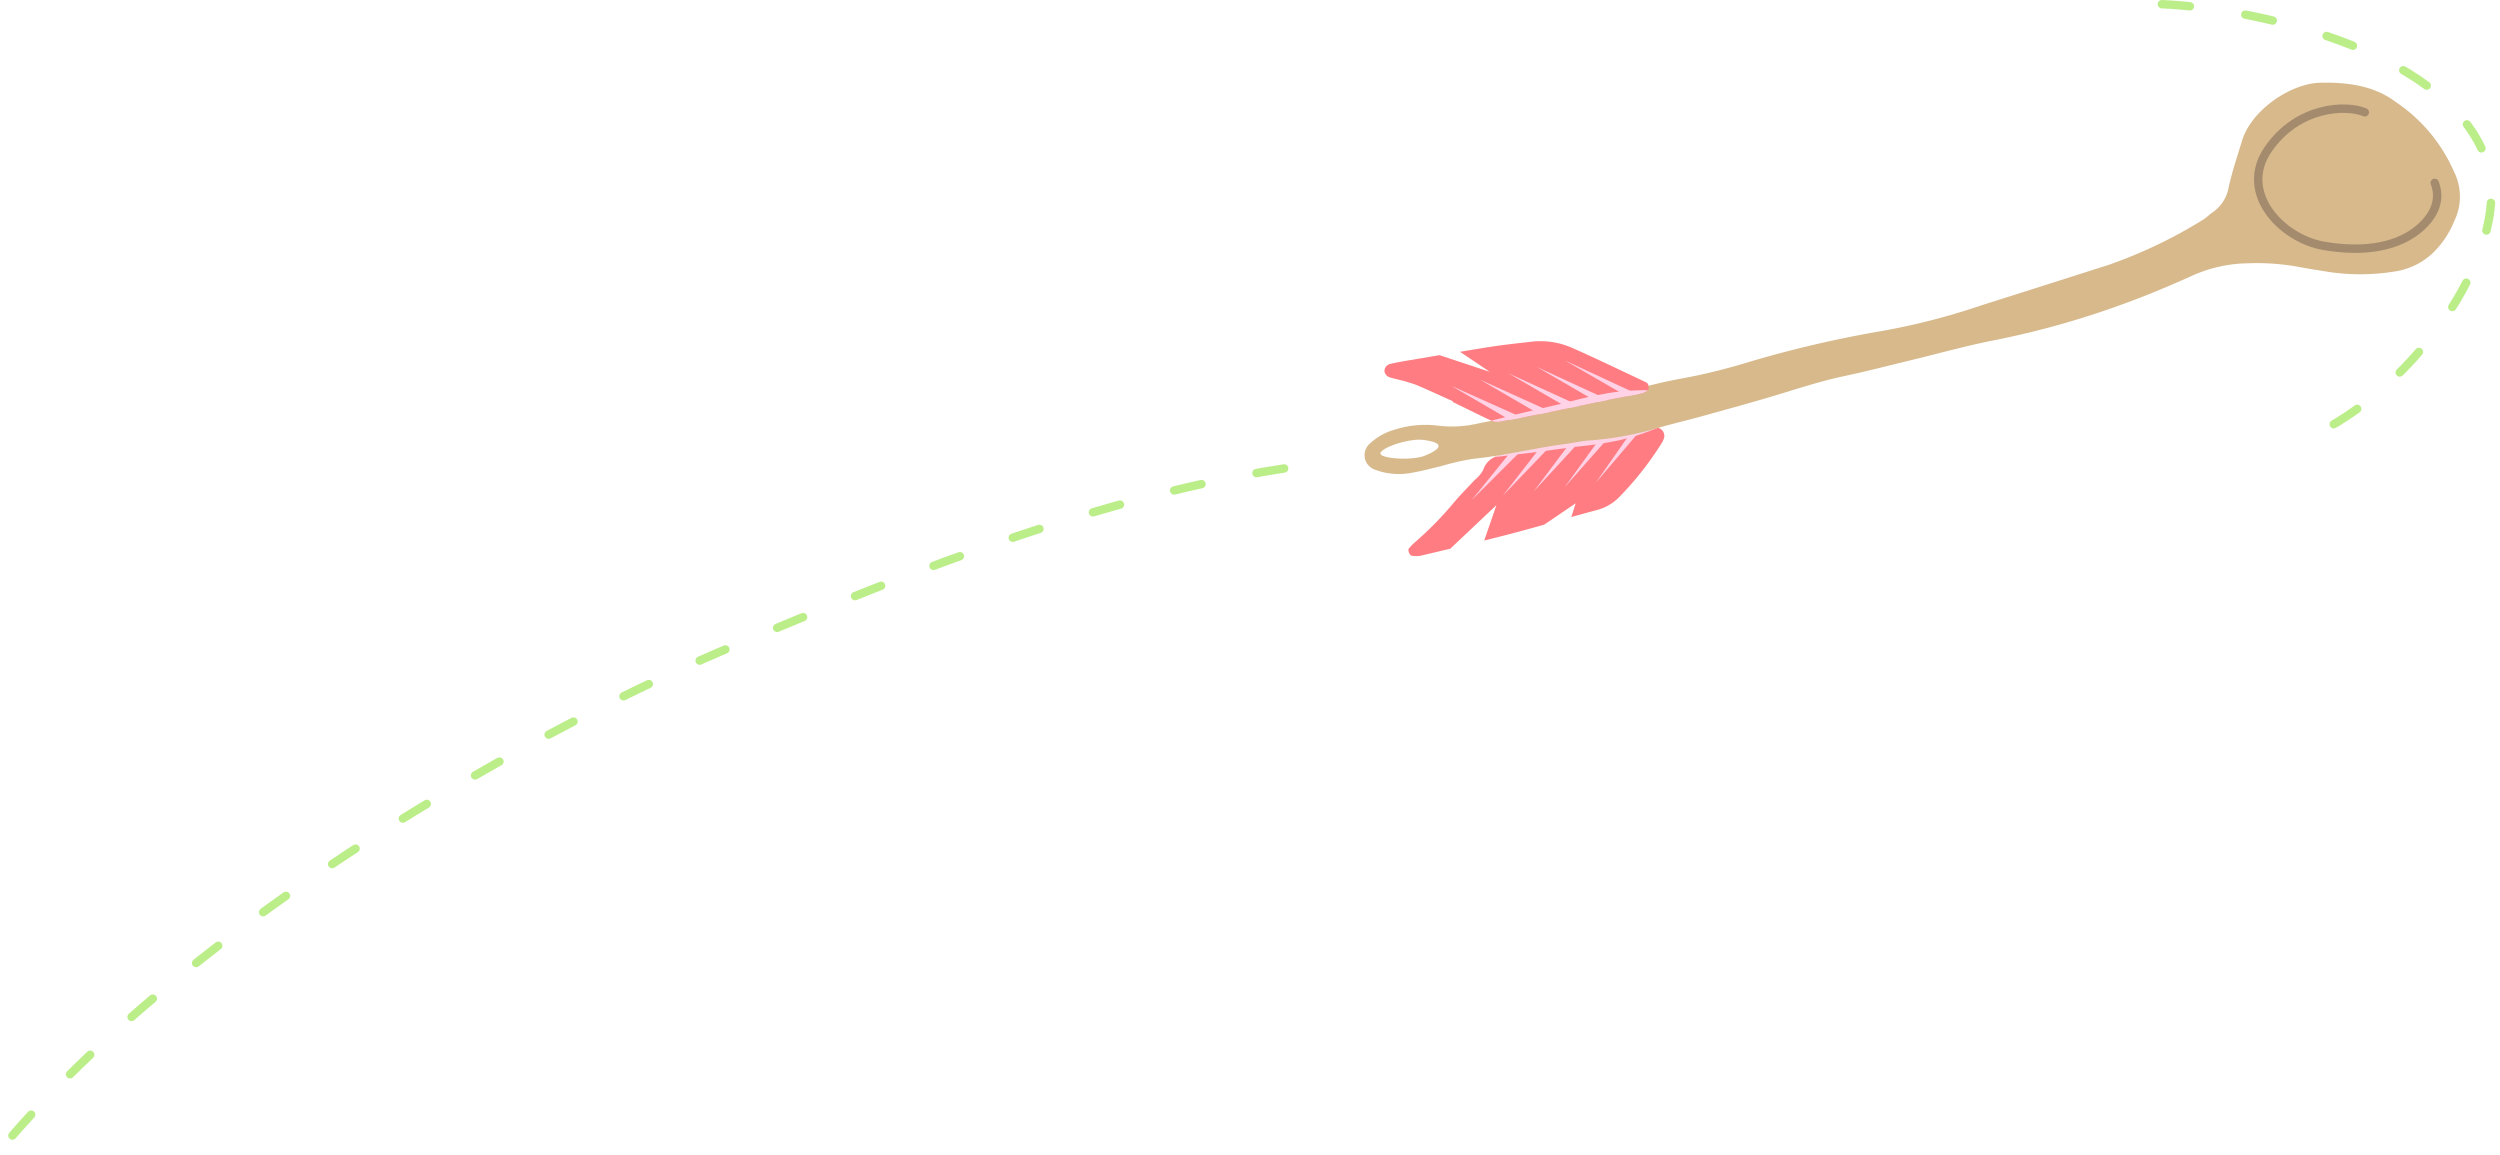 <?xml version="1.0" encoding="UTF-8" standalone="no"?>
<svg
   xmlns:dc="http://purl.org/dc/elements/1.1/"
   xmlns:cc="http://creativecommons.org/ns#"
   xmlns:rdf="http://www.w3.org/1999/02/22-rdf-syntax-ns#"
   xmlns:svg="http://www.w3.org/2000/svg"
   xmlns="http://www.w3.org/2000/svg"
   xmlns:sodipodi="http://sodipodi.sourceforge.net/DTD/sodipodi-0.dtd"
   xmlns:inkscape="http://www.inkscape.org/namespaces/inkscape"
   width="446"
   height="206"
   viewBox="0 0 446 206"
   version="1.1"
   id="svg46"
   sodipodi:docname="arrow_flying01.svg"
   inkscape:version="1.0.2-2 (e86c870879, 2021-01-15)">
  <sodipodi:namedview
     pagecolor="#ffffff"
     bordercolor="#666666"
     borderopacity="1"
     objecttolerance="10"
     gridtolerance="10"
     guidetolerance="10"
     inkscape:pageopacity="0"
     inkscape:pageshadow="2"
     inkscape:window-width="1920"
     inkscape:window-height="1017"
     id="namedview48"
     showgrid="false"
     inkscape:zoom="2.4371377"
     inkscape:cx="256.25768"
     inkscape:cy="122.80247"
     inkscape:window-x="3832"
     inkscape:window-y="-8"
     inkscape:window-maximized="1"
     inkscape:current-layer="svg46"
     inkscape:document-rotation="0" />
  <defs
     id="defs16">
    <style
       id="style10">
            .cls-1, .cls-6, .cls-8 {
                fill: none;
            }

            .cls-2 {
                fill: #ff7d82;
            }

            .cls-3 {
                clip-path: url(#clip-path);
            }

            .cls-4 {
                fill: #ffd2e6;
            }

            .cls-5 {
                fill: #d7b98c;
            }

            .cls-6 {
                stroke: #735f50;
                stroke-miterlimit: 10;
            }

            .cls-6, .cls-8 {
                stroke-linecap: round;
                stroke-width: 1.5px;
                opacity: 0.5;
            }

            .cls-7 {
                clip-path: url(#clip-path-2);
            }

            .cls-8 {
                stroke: #78dc14;
                stroke-linejoin: round;
                stroke-dasharray: 5 10;
            }
        </style>
    <clipPath
        id="clip-path">
        <path
            id="Pfad_2217"
            data-name="Pfad 2217"
            class="cls-1"
            d="m 681.857,1443.72 a 25.206,25.206 0 0 0 -2.774,1.943 c -4.539,3.606 -9.077,7.215 -13.578,10.869 -1.662,1.349 -3.22,2.825 -4.829,4.241 -1.369,1.205 -2.451,2.482 -2.062,4.548 a 5.841,5.841 0 0 1 -0.453,2.2 c -0.419,1.714 -0.913,3.412 -1.263,5.139 a 60.687,60.687 0 0 1 -2.7,9.83 9.927,9.927 0 0 0 -0.391,1.449 c -0.077,0.354 0.732,1.012 1.068,0.863 a 4.825,4.825 0 0 0 1.314,-0.691 l 4.1,-3.732 3.428,-10.78 1.157,6.572 q 1.645,-1.527 3.273,-3.072 c 1.587,-1.511 3.151,-3.046 4.71,-4.588 l 3.063,-6.05 0.5,2.523 q 1.66,-1.638 3.34,-3.259 a 8.641,8.641 0 0 0 2.358,-3.8 56.75,56.75 0 0 0 2.033,-12.681 c -0.016,-0.1 -0.041,-0.222 -0.054,-0.347 a 1.481,1.481 0 0 0 -2.24,-1.177 z"/>
    </clipPath>
    <clipPath
       id="clip-path-2">
      <path
         id="Pfad_2227"
         data-name="Pfad 2227"
         class="cls-1"
         d="m 661.968,1438.517 a 14.1,14.1 0 0 0 -7.01,2.624 c -2.05,1.467 -4.115,2.918 -6.1,4.467 -1.367,1.065 -2.723,2.144 -4.081,3.22 l 6.367,0.551 -9.268,1.746 q -2.437,1.944 -4.873,3.887 c -0.69,0.549 -1.363,1.122 -2.022,1.708 a 1.342,1.342 0 0 0 -0.295,1.693 1.382,1.382 0 0 0 1.351,0.475 c 0.615,-0.121 1.214,-0.321 1.824,-0.465 a 24.693,24.693 0 0 1 2.938,-0.644 c 2.381,-0.258 4.773,-0.42 7.161,-0.621 l 0.008,0.129 c 2.52,-0.133 5.04,-0.245 7.557,-0.417 a 2.585,2.585 0 0 0 1.372,-0.483 q 3.091,-2.487 6.1,-5.069 c 3.165,-2.7 6.3,-5.445 9.459,-8.152 1.341,-1.148 2.736,-2.232 4.074,-3.384 a 3.036,3.036 0 0 0 0.866,-1.172 c 0.087,-0.233 -0.173,-0.663 -0.385,-0.913 a 0.962,0.962 0 0 0 -0.706,-0.189 c -4.779,0.318 -9.565,0.583 -14.337,1.009 z" />
    </clipPath>
  </defs>
  <g
     id="kochpfeil_fliegen01"
     transform="matrix(0.875,0.485,-0.485,0.875,398.963,-1517.683)">
    <g
       id="Gruppe_518"
       data-name="Gruppe 518">
      <g
         id="Gruppe_513"
         data-name="Gruppe 513">
        <path
           id="Pfad_2210"
           data-name="Pfad 2210"
           class="cls-2"
           d="m 681.857,1443.72 a 25.206,25.206 0 0 0 -2.774,1.943 c -4.539,3.606 -9.077,7.215 -13.578,10.869 -1.662,1.349 -3.22,2.825 -4.829,4.241 -1.369,1.205 -2.451,2.482 -2.062,4.548 a 5.841,5.841 0 0 1 -0.453,2.2 c -0.419,1.714 -0.913,3.412 -1.263,5.139 a 60.687,60.687 0 0 1 -2.7,9.83 9.927,9.927 0 0 0 -0.391,1.449 c -0.077,0.354 0.732,1.012 1.068,0.863 a 4.825,4.825 0 0 0 1.314,-0.691 l 4.1,-3.732 3.428,-10.78 1.157,6.572 q 1.645,-1.527 3.273,-3.072 c 1.587,-1.511 3.151,-3.046 4.71,-4.588 l 3.063,-6.05 0.5,2.523 q 1.66,-1.638 3.34,-3.259 a 8.641,8.641 0 0 0 2.358,-3.8 56.75,56.75 0 0 0 2.033,-12.681 c -0.016,-0.1 -0.041,-0.222 -0.054,-0.347 a 1.481,1.481 0 0 0 -2.24,-1.177 z" />
        <g
           id="Gruppe_512"
           data-name="Gruppe 512">
          <g
             id="Gruppe_511"
             data-name="Gruppe 511"
             class="cls-3"
             clip-path="url(#clip-path)">
            <g
               id="Gruppe_510"
               data-name="Gruppe 510">
              <path
                 id="Pfad_2211"
                 data-name="Pfad 2211"
                 class="cls-4"
                 d="m 659.427,1470.945 2.442,-13.91 1.462,0.337 z" />
              <path
                 id="Pfad_2212"
                 data-name="Pfad 2212"
                 class="cls-4"
                 d="m 663.888,1467.6 2.237,-14.329 1.467,0.31 z" />
              <path
                 id="Pfad_2213"
                 data-name="Pfad 2213"
                 class="cls-4"
                 d="m 668.349,1464.25 2.031,-14.747 1.472,0.282 z" />
              <path
                 id="Pfad_2214"
                 data-name="Pfad 2214"
                 class="cls-4"
                 d="m 672.811,1460.9 1.826,-15.166 1.477,0.254 z" />
              <path
                 id="Pfad_2215"
                 data-name="Pfad 2215"
                 class="cls-4"
                 d="m 677.272,1457.555 1.621,-15.584 1.483,0.226 z" />
            </g>
            <path
               id="Pfad_2216"
               data-name="Pfad 2216"
               class="cls-4"
               d="m 658.284,1462.657 c 1.889,-1.808 3.821,-3.564 5.729,-5.348 l 5.809,-5.252 a 70.154,70.154 0 0 1 5.888,-5.154 40.357,40.357 0 0 1 6.76,-4.092 l 0.159,0.193 a 40.409,40.409 0 0 1 -5.333,5.831 70,70 0 0 1 -6.205,4.768 l -6.285,4.672 c -2.122,1.524 -4.221,3.076 -6.363,4.575 z" />
          </g>
        </g>
      </g>
      <path
         id="Pfad_2218"
         data-name="Pfad 2218"
         class="cls-5"
         d="m 788.546,1342.426 a 9.919,9.919 0 0 0 -4.336,-7.644 28.8,28.8 0 0 0 -15.031,-5.807 c -4.73,-0.688 -9.226,1.021 -13.505,3.529 -4.543,2.663 -8.366,10.237 -7.174,15.773 0.608,2.821 1.122,5.675 1.943,8.434 a 6.846,6.846 0 0 1 -0.329,5.29 c -0.338,0.68 -0.531,1.439 -0.915,2.088 a 84.485,84.485 0 0 1 -10.854,15.2 q -8.134,8.635 -16.289,17.25 a 120.526,120.526 0 0 1 -13.586,12.826 203.092,203.092 0 0 0 -18.861,17.219 c -2.263,2.263 -4.579,4.443 -7.034,6.487 -1.4,1.167 -2.818,2.325 -4.161,3.559 -4.37,4.012 -8.7,8.066 -13.065,12.083 -1.231,1.133 -2.517,2.208 -3.8,3.282 -2.566,2.149 -5.165,4.259 -7.719,6.423 a 20.474,20.474 0 0 1 -6.149,3.852 17.989,17.989 0 0 0 -6.358,4.35 10.569,10.569 0 0 0 -2.632,4.219 2.738,2.738 0 0 0 3.128,3.708 11.9,11.9 0 0 0 5.767,-2.579 c 1.435,-1.121 2.74,-2.41 4.094,-3.634 a 45.281,45.281 0 0 1 4.411,-3.959 c 4.524,-3.112 8.516,-6.886 12.917,-10.143 1.346,-1 2.595,-2.139 4.01,-3.021 a 58.27,58.27 0 0 0 9.779,-8.182 c 1.738,-1.7 3.537,-3.346 5.273,-5.052 3.253,-3.2 6.526,-6.379 9.706,-9.65 2.968,-3.054 5.859,-6.175 9.087,-8.974 3.1,-2.69 6.072,-5.533 9.1,-8.313 3.7,-3.4 7.272,-6.938 11.109,-10.167 a 154.631,154.631 0 0 0 18.354,-18.393 c 2.458,-2.9 4.8,-5.9 7.07,-8.951 a 24.972,24.972 0 0 1 7.473,-6.591 41.6,41.6 0 0 1 8.252,-3.846 c 1.734,-0.565 3.443,-1.212 5.161,-1.826 a 38.077,38.077 0 0 0 10.292,-5.809 12.609,12.609 0 0 0 4.2,-5.843 16.547,16.547 0 0 0 0.672,-7.188 z m -140.288,125.667 c -1.566,1.944 -7.163,4.556 -7.145,3.314 0.018,-1.242 3.327,-4.784 5.6,-5.676 4.187,-1.649 3.11,0.418 1.545,2.362 z" />
      <path
         id="Pfad_2219"
         data-name="Pfad 2219"
         class="cls-6"
         d="m 765.192,1333.261 c -3.448,0.343 -10.953,4.709 -11.871,14.118 -0.918,9.409 9.848,12.768 17.048,10.243 7.2,-2.525 11.876,-6.5 13.512,-11.342 1.636,-4.842 -0.66,-7.205 -1.679,-8.065" />
      <g
         id="Gruppe_517"
         data-name="Gruppe 517">
        <path
           id="Pfad_2220"
           data-name="Pfad 2220"
           class="cls-2"
           d="m 661.968,1438.517 a 14.1,14.1 0 0 0 -7.01,2.624 c -2.05,1.467 -4.115,2.918 -6.1,4.467 -1.367,1.065 -2.723,2.144 -4.081,3.22 l 6.367,0.551 -9.268,1.746 q -2.437,1.944 -4.873,3.887 c -0.69,0.549 -1.363,1.122 -2.022,1.708 a 1.342,1.342 0 0 0 -0.295,1.693 1.382,1.382 0 0 0 1.351,0.475 c 0.615,-0.121 1.214,-0.321 1.824,-0.465 a 24.693,24.693 0 0 1 2.938,-0.644 c 2.381,-0.258 4.773,-0.42 7.161,-0.621 l 0.008,0.129 c 2.52,-0.133 5.04,-0.245 7.557,-0.417 a 2.585,2.585 0 0 0 1.372,-0.483 q 3.091,-2.487 6.1,-5.069 c 3.165,-2.7 6.3,-5.445 9.459,-8.152 1.341,-1.148 2.736,-2.232 4.074,-3.384 a 3.036,3.036 0 0 0 0.866,-1.172 c 0.087,-0.233 -0.173,-0.663 -0.385,-0.913 a 0.962,0.962 0 0 0 -0.706,-0.189 c -4.779,0.318 -9.565,0.583 -14.337,1.009 z" />
        <g
           id="Gruppe_516"
           data-name="Gruppe 516">
          <g
             id="Gruppe_515"
             data-name="Gruppe 515"
             class="cls-7"
             clip-path="url(#clip-path-2)">
            <g
               id="Gruppe_514"
               data-name="Gruppe 514">
              <path
                 id="Pfad_2221"
                 data-name="Pfad 2221"
                 class="cls-4"
                 d="m 646.43,1454.887 14.073,-1.195 0.047,1.5 z" />
              <path
                 id="Pfad_2222"
                 data-name="Pfad 2222"
                 class="cls-4"
                 d="m 650.316,1451.443 14.722,-1.194 0.045,1.5 z" />
              <path
                 id="Pfad_2223"
                 data-name="Pfad 2223"
                 class="cls-4"
                 d="m 654.2,1448 15.371,-1.194 0.044,1.5 z" />
              <path
                 id="Pfad_2224"
                 data-name="Pfad 2224"
                 class="cls-4"
                 d="m 658.089,1444.554 16.02,-1.193 0.042,1.5 z" />
              <path
                 id="Pfad_2225"
                 data-name="Pfad 2225"
                 class="cls-4"
                 d="m 661.975,1441.11 16.669,-1.193 0.04,1.5 z" />
            </g>
            <path
               id="Pfad_2226"
               data-name="Pfad 2226"
               class="cls-4"
               d="m 654.019,1458.379 c 1.946,-1.869 3.935,-3.685 5.9,-5.53 l 5.981,-5.433 a 74.734,74.734 0 0 1 6.06,-5.337 42.92,42.92 0 0 1 6.937,-4.277 l 0.159,0.193 a 42.975,42.975 0 0 1 -5.5,6.011 74.5,74.5 0 0 1 -6.378,4.951 l -6.459,4.856 c -2.18,1.585 -4.338,3.2 -6.538,4.758 z" />
          </g>
        </g>
      </g>
    </g>
    <path
       id="Pfad_2228"
       data-name="Pfad 2228"
       class="cls-8"
       d="m 627.436,1482.228 c -29.064,22.459 -54.826,55.486 -70.018,74.642 -23,29 -60.771,88.514 -71.34,142.679" />
    <path
       id="Pfad_2229"
       data-name="Pfad 2229"
       class="cls-8"
       d="m 724.206,1333.935 c 13.872,-6.936 47.344,-17.479 63.413,-4.294 12.881,10.569 9.578,42.606 -3.3,59.45" />
  </g>
</svg>
